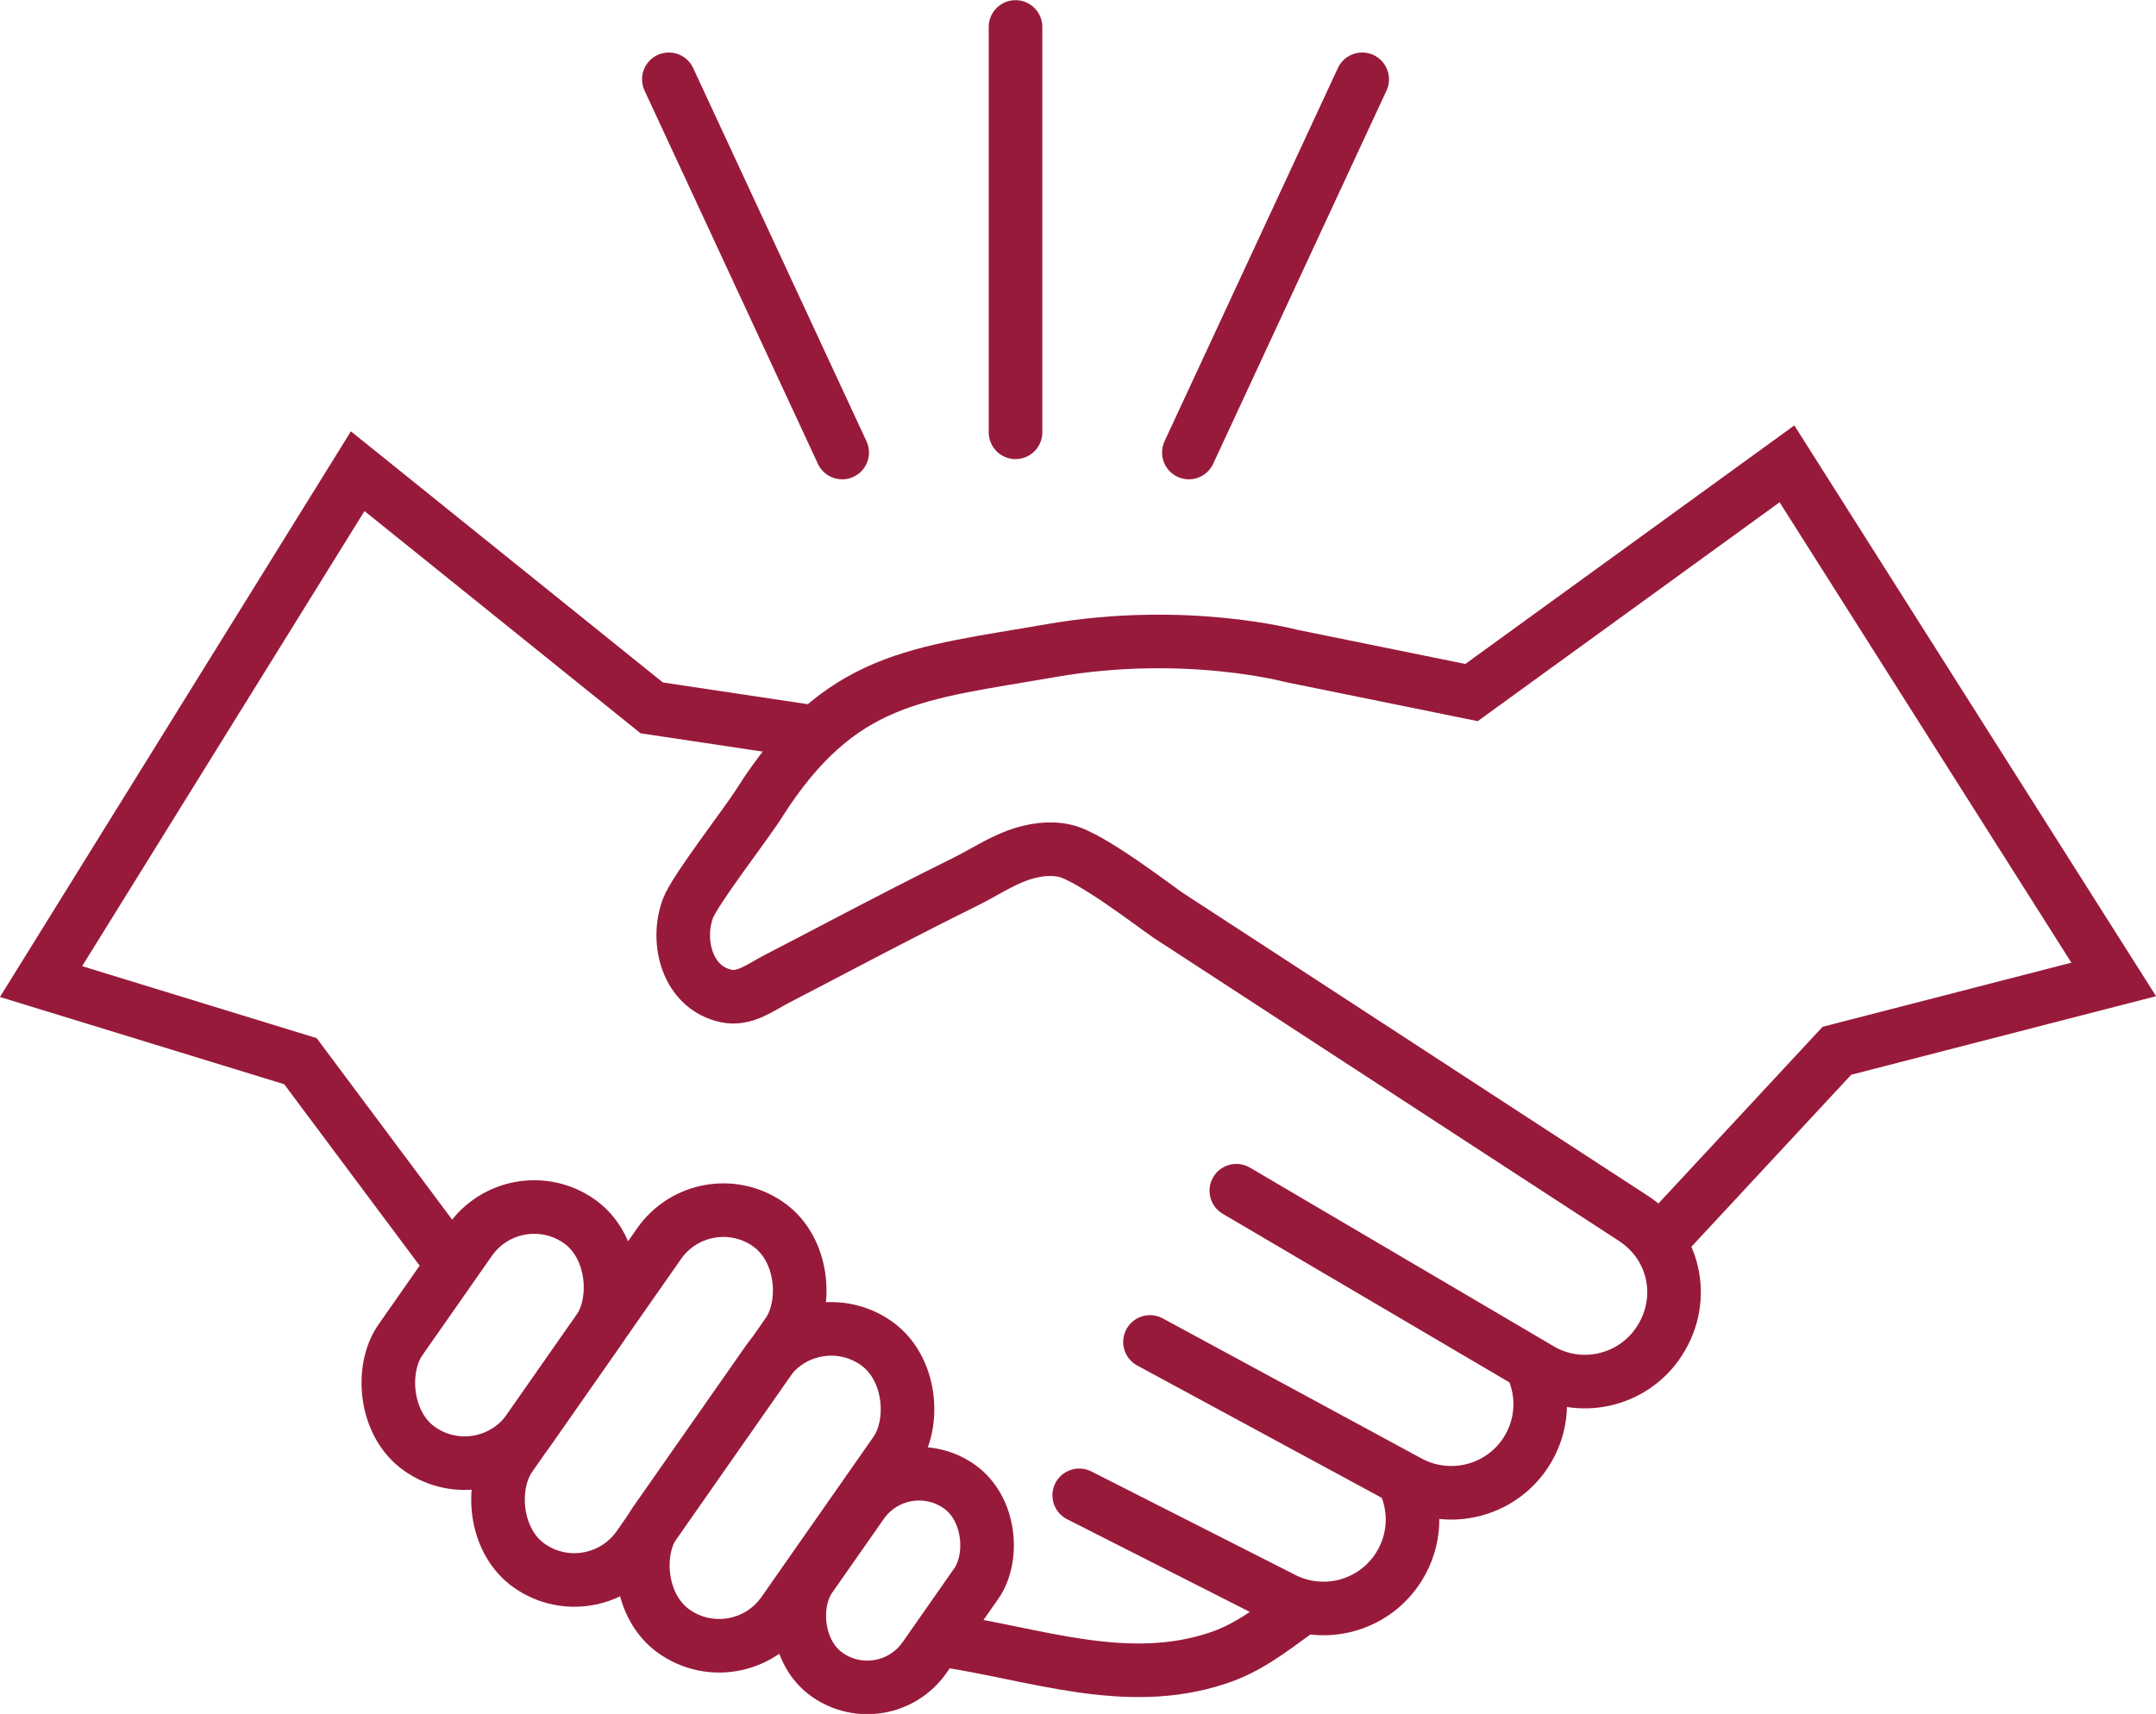 <?xml version="1.0" encoding="UTF-8"?>
<svg id="Layer_2" data-name="Layer 2" xmlns="http://www.w3.org/2000/svg" viewBox="0 0 70.4 55.98">
  <defs>
    <style>
      .cls-1 {
        fill: none;
        stroke: #981a3b;
        stroke-linecap: round;
        stroke-miterlimit: 10;
        stroke-width: 1.75px;
      }
    </style>
  </defs>
  <g id="Layer_1-2" data-name="Layer 1">
    <g>
      <rect class="cls-1" x="18.63" y="38.76" width="5.12" height="13.61" rx="2.56" ry="2.56" transform="translate(29.93 -3.92) rotate(34.96)"/>
      <rect class="cls-1" x="22.75" y="42.82" width="5.12" height="11.5" rx="2.56" ry="2.56" transform="translate(32.4 -5.73) rotate(34.96)"/>
      <rect class="cls-1" x="13.75" y="39.07" width="5.12" height="9.08" rx="2.56" ry="2.56" transform="translate(27.93 -1.48) rotate(34.96)"/>
      <rect class="cls-1" x="26.89" y="47.87" width="4.56" height="7.51" rx="2.28" ry="2.28" transform="translate(34.84 -7.4) rotate(34.96)"/>
      <polyline class="cls-1" points="14.34 40.73 9.81 34.66 1.34 32.06 11.68 15.39 21.28 23.12 26.21 23.86"/>
      <path class="cls-1" d="m50.04,44.68c.39.87.34,1.92-.23,2.78h0c-.83,1.25-2.48,1.66-3.8.95l-8.46-4.58"/>
      <path class="cls-1" d="m45.84,48.38c.41.86.39,1.91-.16,2.79h0c-.8,1.28-2.44,1.73-3.78,1.05l-6.66-3.38"/>
      <path class="cls-1" d="m42.27,52.68c-.83.6-1.55,1.17-2.55,1.49-2.96.97-5.92-.15-8.87-.59"/>
      <path class="cls-1" d="m54.25,40.49l5.73-6.17,9.04-2.33-10.67-16.84-10.3,7.47-5.9-1.2s-3.47-.93-7.83-.17-6.9.83-9.54,5c-.4.64-2.11,2.84-2.32,3.43-.4,1.09-.01,2.58,1.25,2.85.61.13,1.12-.28,1.64-.55.68-.35,1.36-.71,2.03-1.06,1.38-.72,2.76-1.44,4.16-2.13.56-.28,1.09-.63,1.68-.85.5-.18,1.05-.27,1.56-.15.84.19,2.98,1.85,3.37,2.11,1.09.71,2.18,1.42,3.27,2.13,2.56,1.67,5.11,3.33,7.67,5,1.41.92,2.81,1.83,4.24,2.76s1.74,2.77.78,4.12c-.87,1.22-2.54,1.58-3.83.81l-9.91-5.83"/>
      <line class="cls-1" x1="33.16" y1="14.12" x2="33.16" y2=".88"/>
      <line class="cls-1" x1="38.82" y1="14.78" x2="44.48" y2="2.59"/>
      <line class="cls-1" x1="27.5" y1="14.78" x2="21.84" y2="2.59"/>
    </g>
  </g>
</svg>